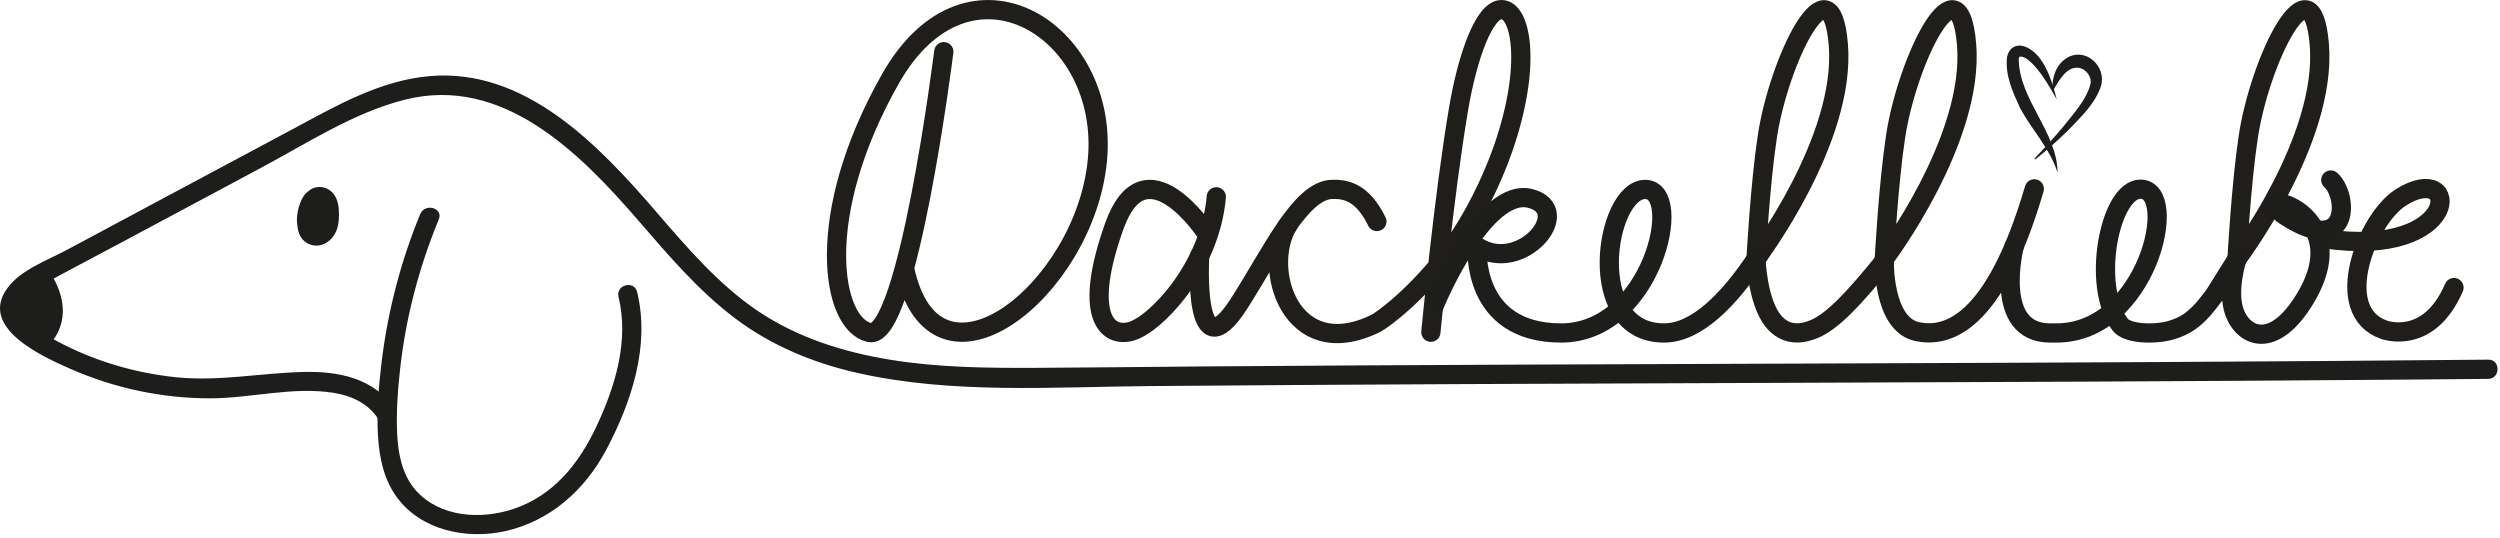 <?xml version="1.0" encoding="UTF-8" standalone="no"?>
<svg xmlns="http://www.w3.org/2000/svg" xmlns:xlink="http://www.w3.org/1999/xlink" xmlns:serif="http://www.serif.com/" width="100%" height="100%" viewBox="0 0 651 140" version="1.1" xml:space="preserve" style="fill-rule:evenodd;clip-rule:evenodd;stroke-linecap:round;stroke-linejoin:round;stroke-miterlimit:1;">
    <g transform="matrix(1,0,0,1,-4.002,-2.487)">
        <g transform="matrix(1.67,0,0,1.67,-1.451,-1.889)">
            <g transform="matrix(1,0,0,1,-96,-279)">
                <path d="M286.33,321.53C286.33,321.53 285.17,340.38 292.49,328.93C297.64,320.88 302.06,311.27 306.98,311.15C309.06,311.1 311.68,311.51 313.96,316.16" style="fill:none;fill-rule:nonzero;stroke:rgb(32,30,27);stroke-width:3px;"></path>
            </g>
            <g transform="matrix(1,0,0,1,-96,-279)">
                <path d="M300.12,316.68C295.92,323.46 300.55,338.49 313.74,332.07C314.85,331.53 320.49,327.39 325.73,320.22C328.88,315.92 331.88,309.89 333.68,304.68C338.18,291.66 336.42,283.09 333.39,283.12C330.64,283.14 328.06,290.63 326.72,298.47C324.36,312.3 322.38,333.42 322.38,333.42" style="fill:none;fill-rule:nonzero;stroke:rgb(32,30,27);stroke-width:3px;"></path>
            </g>
            <g transform="matrix(1,0,0,1,-96,-279)">
                <path d="M461.7,318.85C483.28,322 483.12,306.38 473.6,312.42C468.35,315.75 462.65,330.14 471.01,333.04C471.01,333.04 477.95,335.65 481.91,326.46" style="fill:none;fill-rule:nonzero;stroke:rgb(32,30,27);stroke-width:3px;"></path>
            </g>
            <g transform="matrix(1,0,0,1,-96,-279)">
                <path d="M373.07,322C373.07,322 387.16,303.42 385.91,288.53C384.73,274.49 376.67,291 374.85,302.85C373.72,310.21 373.08,322 373.08,322L373.07,322Z" style="fill:none;fill-rule:nonzero;stroke:rgb(32,30,27);stroke-width:3px;"></path>
            </g>
            <g transform="matrix(1,0,0,1,-96,-279)">
                <path d="M373.07,322C373.07,322 373.27,328.54 375.73,331.62C377.09,333.33 379.15,334.22 382.26,332.88C385.05,331.67 388.33,328.2 393.07,322.34" style="fill:none;fill-rule:nonzero;stroke:rgb(32,30,27);stroke-width:3px;"></path>
            </g>
            <g transform="matrix(1,0,0,1,-96,-279)">
                <path d="M393.07,322C393.07,322 407.16,303.42 405.91,288.53C404.73,274.49 396.67,291 394.85,302.85C393.72,310.21 393.08,322 393.08,322L393.07,322Z" style="fill:none;fill-rule:nonzero;stroke:rgb(32,30,27);stroke-width:3px;"></path>
            </g>
            <g transform="matrix(1,0,0,1,-96,-279)">
                <path d="M448.07,322C448.07,322 462.16,303.42 460.91,288.53C459.73,274.49 451.67,291 449.85,302.85C448.72,310.21 448.08,322 448.08,322L448.07,322Z" style="fill:none;fill-rule:nonzero;stroke:rgb(32,30,27);stroke-width:3px;"></path>
            </g>
            <g transform="matrix(1,0,0,1,-96,-279)">
                <path d="M393.07,322C393.07,322 392.74,332.22 398.26,333.34C402.73,334.25 410.19,332.48 416.47,311.07" style="fill:none;fill-rule:nonzero;stroke:rgb(32,30,27);stroke-width:3px;"></path>
            </g>
            <g transform="matrix(1,0,0,1,-96,-279)">
                <path d="M246.43,289.68C246.43,289.68 240.78,334.83 234.83,333.47C228.88,332.11 226.01,315.23 238.12,293.89C250.23,272.55 272.31,286.19 270.38,306.6C268.45,327.01 244.92,345.5 240.3,323.42M287.27,317.83C287.27,317.83 277.8,303.46 273.01,316.89C268.22,330.32 271.58,334.22 275.43,333.34C279.28,332.46 287.98,323.36 288.92,312.31" style="fill:none;fill-rule:nonzero;stroke:rgb(32,30,27);stroke-width:3px;"></path>
            </g>
            <g transform="matrix(1,0,0,1,-96,-279)">
                <path d="M323.29,328.36C323.29,328.36 330.76,310.76 337.86,312.56C344.96,314.36 336.48,324.48 329.6,320.08C329.6,320.08 328.55,333.54 342.7,333.54C356.85,333.54 362.02,311.16 355.8,311.16C349.58,311.16 346.11,333.54 358.72,333.54C363.86,333.54 368.9,328.26 373.08,322.01" style="fill:none;fill-rule:nonzero;stroke:rgb(29,29,27);stroke-width:3px;stroke-linecap:square;"></path>
            </g>
            <g transform="matrix(1,0,0,1,-96,-279)">
                <path d="M413.34,320.04C413.34,320.04 409.91,333.54 418.93,333.54L419.93,333.54C434.08,333.54 439.25,311.12 433.03,311.12C428.24,311.12 425.27,326.13 429.84,332.22C431.01,333.78 435.47,333.8 437.81,333.1C440.15,332.4 441.35,331.42 442.83,329.81C443.01,329.61 444.18,328.16 444.48,327.73C444.6,327.56 444.71,327.39 444.82,327.21L448.07,322.01C448.07,322.01 446.45,327.01 447.7,330.35C449.18,334.29 453.88,336.16 458.7,328.18C467.62,313.44 447.31,310.43 456.52,315.84C465.73,321.25 465.38,312.08 462.7,309.69" style="fill:none;fill-rule:nonzero;stroke:rgb(29,29,27);stroke-width:3px;"></path>
            </g>
            <g id="Ebene_7" transform="matrix(1,0,0,1,-96,-279)">
                <path d="M416.54,306.29C418.08,304.68 419.59,303.05 421,301.35C422.64,299.27 424.58,297.21 425.24,294.7C425.45,293.53 424.5,292.38 423.43,292.2C421.58,291.9 420.35,294.09 419.47,295.63C419.42,295.72 419.28,295.69 419.28,295.58C419.21,293.81 419.83,291.69 421.52,290.67C424.44,288.87 427.78,291.96 426.87,295.04C425.92,297.88 423.64,299.95 421.7,301.99C420.09,303.55 418.43,305.04 416.68,306.44C416.59,306.51 416.46,306.38 416.55,306.29L416.54,306.29Z" style="fill:rgb(29,29,27);fill-rule:nonzero;"></path>
            </g>
            <g id="Ebene_8" transform="matrix(1,0,0,1,-96,-279)">
                <path d="M419.98,297.13C418.74,295 417.45,292.61 415.62,291.03C415.19,290.67 414.7,290.45 414.35,290.45C414.05,290.45 414.12,290.51 414.04,290.86C414.12,297.19 420.04,302.18 420.1,308.54C418.89,304.74 416.14,301.95 414.28,298.52C413.13,296.01 411.91,293.43 412.21,290.56C412.3,290.15 412.44,289.63 412.92,289.19C413.41,288.75 414.07,288.68 414.51,288.74C417.88,289.52 419.23,294.23 419.97,297.12L419.98,297.13Z" style="fill:rgb(29,29,27);fill-rule:nonzero;"></path>
            </g>
            <g transform="matrix(1,0,0,1,-96,-279)">
                <path d="M160.8,345.36C157.57,340.57 152.03,339.48 146.58,339.62C139.92,339.78 133.48,341.12 126.78,340.45C119.22,339.69 111.69,337.2 105.26,333.13C104.1,332.4 102.28,331.24 102.31,329.66C102.35,327.82 104.61,326.71 105.99,325.95C109.71,323.91 113.48,321.95 117.22,319.95C124.82,315.89 132.42,311.82 140.02,307.76C147.17,303.94 154.43,299.18 162.37,297.17C177.68,293.29 189.72,305.51 198.82,316.03C203.5,321.44 208.14,326.92 213.88,331.25C219.5,335.5 226.11,338.23 232.96,339.77C247.81,343.12 263.48,341.94 278.58,341.82C311.23,341.55 343.87,341.43 376.52,341.32C409.17,341.21 441.91,341.08 474.6,340.81C478.81,340.77 483.03,340.74 487.24,340.7C489.17,340.68 489.21,337.68 487.27,337.7C453.46,338.02 419.64,338.17 385.82,338.29C352,338.41 319.62,338.51 286.53,338.76C277.84,338.83 269.15,338.94 260.46,338.98C253.03,339.01 245.53,338.92 238.18,337.73C230.83,336.54 223.71,334.31 217.52,330.17C211.33,326.03 206.29,320.1 201.39,314.42C192.55,304.19 181.18,292.26 166.36,293.48C158.48,294.13 151.49,298.23 144.67,301.88C136.84,306.06 129.01,310.25 121.19,314.43C117.33,316.49 113.48,318.55 109.62,320.62C106.62,322.23 102.54,323.67 100.44,326.51C95.84,332.74 105.94,337.24 110.23,339.13C117.1,342.15 124.59,343.75 132.09,343.73C138.45,343.71 144.91,341.87 151.26,342.87C154.04,343.31 156.6,344.48 158.2,346.87C159.27,348.46 161.89,346.99 160.81,345.38L160.8,345.36Z" style="fill:rgb(29,29,27);fill-rule:nonzero;"></path>
            </g>
            <g transform="matrix(1,0,0,1,-96,-279)">
                <path d="M102.7,327.13C102.24,327.62 101.83,328.23 101.71,328.91C101.57,329.71 101.67,330.44 102.05,331.17C102.49,332.01 103.75,332.18 104.4,331.5C104.91,330.96 105.34,330.29 105.46,329.55C105.59,328.69 105.48,327.88 105.04,327.12C104.66,326.46 103.67,326.1 102.99,326.56C102.17,327.12 101.57,327.91 101.55,328.94C101.53,329.97 102.12,330.77 102.91,331.35C103.2,331.56 103.73,331.62 104.06,331.51C104.44,331.39 104.75,331.17 104.96,330.83C105.67,329.68 106.08,328.34 106.06,326.98L103.26,327.71C103.35,327.86 103.44,328.01 103.52,328.17C103.62,328.38 103.54,328.24 103.5,328.11C103.52,328.2 103.57,328.28 103.59,328.37C103.69,328.69 103.76,329.01 103.8,329.34L103.75,328.94C103.82,329.54 103.79,330.14 103.7,330.74L103.76,330.34C103.68,330.89 103.55,331.42 103.4,331.95L106.15,331.62C106.1,331.52 106.05,331.33 105.97,331.25C106.02,331.3 106.07,331.53 106,331.33C105.97,331.25 105.94,331.17 105.92,331.1C105.84,330.84 105.78,330.57 105.74,330.29L105.79,330.69C105.77,330.53 105.76,330.37 105.76,330.21C105.74,329.43 105.11,328.67 104.28,328.69C103.45,328.71 102.74,329.33 102.76,330.17C102.79,331.21 103.06,332.18 103.54,333.09C103.82,333.62 104.45,333.89 105.03,333.82C105.61,333.75 106.13,333.33 106.29,332.76C106.9,330.58 107.1,328.21 105.87,326.2C105.54,325.65 104.83,325.29 104.18,325.49C103.53,325.69 103.05,326.25 103.06,326.92C103.06,327.2 103.05,327.48 103.01,327.76L103.07,327.36C103.01,327.74 102.92,328.11 102.79,328.46C102.78,328.5 102.7,328.73 102.68,328.73L102.76,328.55L102.67,328.73C102.58,328.91 102.48,329.09 102.38,329.26L104.44,328.74C104.79,329 104.58,328.86 104.5,328.78C104.47,328.75 104.43,328.71 104.4,328.67C104.55,328.88 104.59,328.93 104.53,328.83C104.51,328.78 104.38,328.53 104.5,328.8C104.62,329.07 104.52,328.8 104.5,328.73L104.55,329.13C104.54,329.02 104.54,328.92 104.55,328.81L104.49,329.21C104.49,329.21 104.54,328.96 104.55,328.96C104.55,328.96 104.36,329.37 104.52,329.08C104.58,328.99 104.57,329 104.49,329.12C104.4,329.23 104.39,329.24 104.47,329.16C104.77,328.91 104.24,329.3 104.47,329.14L102.42,328.58C102.45,328.64 102.48,328.7 102.52,328.76C102.6,328.89 102.41,328.4 102.48,328.66C102.51,328.79 102.55,328.91 102.56,329.04L102.51,328.64C102.52,328.79 102.52,328.94 102.51,329.1L102.57,328.7C102.55,328.8 102.54,328.9 102.51,329C102.5,329.05 102.48,329.1 102.46,329.15C102.57,328.92 102.59,328.87 102.52,329.01C102.46,329.11 102.41,329.2 102.35,329.29C102.26,329.42 102.28,329.38 102.43,329.19C102.39,329.24 102.35,329.28 102.31,329.32L104.66,329.65C104.66,329.65 104.61,329.55 104.59,329.5C104.68,329.73 104.7,329.78 104.67,329.67C104.65,329.58 104.62,329.49 104.61,329.4L104.66,329.8C104.64,329.64 104.64,329.49 104.66,329.34L104.6,329.74C104.62,329.64 104.64,329.54 104.67,329.44C104.73,329.18 104.5,329.75 104.64,329.5C104.68,329.43 104.72,329.36 104.77,329.28C104.86,329.15 104.83,329.19 104.69,329.37C104.73,329.32 104.77,329.28 104.81,329.24C105.35,328.67 105.44,327.69 104.83,327.12C104.22,326.55 103.29,326.49 102.71,327.1L102.7,327.13Z" style="fill:rgb(29,29,27);fill-rule:nonzero;"></path>
            </g>
            <g transform="matrix(1,0,0,1,-96,-279)">
                <path d="M104.98,326.47C105.41,327.22 105.55,327.52 105.78,328.31C105.88,328.65 105.95,328.98 106.01,329.33C106.04,329.51 106.04,329.53 106.01,329.37C106.01,329.47 106.03,329.57 106.03,329.67C106.03,329.84 106.04,330 106.04,330.17C106.04,330.32 106.04,330.48 106.02,330.63C106.02,330.72 106,330.81 105.99,330.89C106.02,330.71 106.02,330.71 105.99,330.89C105.92,331.19 105.85,331.49 105.75,331.78C105.72,331.86 105.69,331.95 105.66,332.03C105.73,331.88 105.73,331.88 105.66,332.03C105.6,332.15 105.54,332.26 105.48,332.38C105.39,332.53 105.29,332.68 105.2,332.82C105.1,332.96 105.1,332.96 105.2,332.82C105.14,332.89 105.08,332.95 105.02,333.02C104.49,333.6 104.39,334.57 105,335.14C105.57,335.67 106.56,335.78 107.12,335.16C108.34,333.83 109,332.12 109.06,330.32C109.12,328.52 108.51,326.59 107.59,324.98C107.2,324.3 106.23,323.99 105.54,324.42C104.85,324.85 104.57,325.74 104.98,326.47ZM150.21,312.96C150.24,311.96 149.38,311.14 148.4,311.13C147.58,311.12 146.92,311.66 146.52,312.34C145.97,313.29 145.67,314.34 145.58,315.43C145.53,315.99 145.58,316.53 145.67,317.08C145.74,317.59 145.89,318.13 146.16,318.57C146.83,319.67 148.26,320.2 149.48,319.78C150.7,319.36 151.49,318.4 151.85,317.22C152.14,316.29 152.16,315.22 152.09,314.25C152,313.02 151.59,311.78 150.45,311.14C149.2,310.43 147.71,310.75 146.9,311.96C146.51,312.54 146.36,313.25 146.28,313.94C146.21,314.55 146.25,315.22 146.43,315.8C146.78,316.92 147.92,317.46 149,317.02C149.93,316.64 150.23,315.75 150.32,314.83C150.38,314.25 149.91,313.67 149.41,313.45C148.89,313.22 148.17,313.3 147.77,313.74C147.28,314.28 146.93,314.99 147,315.74C147.04,316.15 147.13,316.5 147.43,316.81C147.69,317.07 148.11,317.27 148.49,317.26C149.23,317.23 150.08,316.61 150.01,315.78C150.01,315.72 150,315.66 150.01,315.59C149.96,315.83 149.96,315.87 150,315.71C150.05,315.56 150.04,315.59 149.96,315.81C150.05,315.68 150.03,315.7 149.89,315.89L147.34,314.8C147.31,315.06 147.35,314.69 147.36,314.67C147.36,314.66 147.31,314.84 147.32,314.84C147.2,314.68 147.71,314.38 147.77,314.35C148.26,314.07 148.27,314.22 148.79,314.59C149.46,315.08 149.37,315.18 149.3,314.84C149.29,314.79 149.23,314.55 149.28,314.77C149.33,314.99 149.28,314.75 149.28,314.69L149.28,314.36C149.28,314.29 149.28,314.21 149.29,314.14C149.29,314.08 149.35,313.86 149.29,314.06C149.23,314.26 149.3,314.04 149.31,313.99C149.33,313.9 149.35,313.81 149.38,313.72C149.4,313.67 149.43,313.6 149.44,313.55C149.44,313.59 149.27,313.86 149.4,313.66C149.42,313.63 149.49,313.53 149.49,313.51L149.36,313.67C149.45,313.59 149.44,313.58 149.34,313.67L149.25,313.73C149.39,313.65 149.35,313.66 149.11,313.76C149.16,313.76 149.22,313.7 149.26,313.72C149.28,313.72 148.84,313.72 149.1,313.76C149.07,313.76 148.72,313.66 148.94,313.74C148.98,313.76 149.06,313.78 149.09,313.79C149.07,313.79 148.75,313.63 148.96,313.75C149.17,313.87 148.88,313.68 148.86,313.66C148.88,313.69 149.01,313.82 149.04,313.84C149,313.82 148.86,313.53 148.95,313.74C148.97,313.78 149.02,313.89 149.04,313.91C148.91,313.79 148.95,313.65 149,313.82C149.02,313.88 149.04,313.94 149.05,314.01C149.06,314.08 149.08,314.14 149.09,314.2C149.15,314.45 149.08,314.13 149.09,314.09C149.07,314.25 149.11,314.43 149.12,314.59L149.12,315.4C149.12,315.55 149.11,315.71 149.1,315.86C149.1,315.93 149.09,316 149.08,316.06C149.06,316.25 149.15,315.74 149.08,316.01C149.04,316.16 149.01,316.31 148.97,316.45C148.95,316.52 148.94,316.7 148.96,316.51C148.98,316.33 148.98,316.47 148.93,316.56C148.9,316.61 148.87,316.67 148.84,316.72L148.82,316.76C148.73,316.89 148.75,316.86 148.9,316.68C148.88,316.68 148.79,316.81 148.78,316.82L148.72,316.88C148.63,316.96 148.63,316.96 148.74,316.88C148.93,316.81 148.78,316.85 148.71,316.89C148.66,316.92 148.6,316.95 148.55,316.98C148.38,317.08 148.9,316.86 148.62,316.94C148.45,316.99 148.59,316.87 148.77,316.94C148.74,316.93 148.62,316.94 148.6,316.94C148.41,316.94 148.6,316.85 148.74,316.97C148.73,316.96 148.57,316.93 148.57,316.93L148.77,317.02C148.72,317 148.67,316.97 148.62,316.94C148.63,316.94 148.91,317.19 148.73,317.02C148.58,316.88 148.84,317.06 148.8,317.12C148.8,317.12 148.7,316.95 148.71,316.96C148.74,316.99 148.82,317.3 148.76,317.06C148.73,316.94 148.69,316.82 148.67,316.7C148.66,316.63 148.64,316.57 148.63,316.5C148.63,316.45 148.61,316.4 148.61,316.35C148.59,316.23 148.6,316.28 148.63,316.5C148.6,316.5 148.61,315.63 148.62,315.55C148.62,315.48 148.63,315.42 148.64,315.35C148.65,315.23 148.64,315.28 148.61,315.5C148.61,315.45 148.63,315.4 148.64,315.35C148.67,315.2 148.7,315.05 148.74,314.91C148.78,314.75 148.83,314.59 148.89,314.43C148.89,314.43 148.95,314.25 148.96,314.24C148.88,314.43 148.86,314.47 148.9,314.37C148.92,314.32 148.94,314.28 148.96,314.23C149.03,314.08 149.12,313.94 149.2,313.8C149.26,313.69 149.36,313.68 149.13,313.89C148.49,314.48 147.21,314.1 147.24,312.97C147.22,313.75 147.92,314.51 148.72,314.49C149.52,314.47 150.21,313.85 150.24,313.01L150.21,312.96ZM164.8,314.98C161.75,322.37 159.74,330.13 158.77,338.06C158.31,341.85 157.98,345.74 158.2,349.56C158.4,352.96 159.12,356.42 161.18,359.2C164.98,364.34 172.02,365.77 178.01,364.45C185.04,362.89 190.46,358.03 193.78,351.78C197.72,344.36 200.66,335.56 198.61,327.14C198.15,325.27 195.25,326.03 195.71,327.91C197.38,334.79 195.19,341.9 192.26,348.13C189.53,353.92 185.59,358.88 179.33,360.98C174.28,362.67 167.88,362.31 164.12,358.1C162.02,355.75 161.35,352.46 161.2,349.4C161.02,345.95 161.29,342.45 161.67,339.02C162.56,331.05 164.63,323.23 167.69,315.82C168.43,314.04 165.53,313.23 164.81,314.99L164.8,314.98Z" style="fill:rgb(29,29,27);fill-rule:nonzero;"></path>
            </g>
        </g>
    </g>
</svg>
